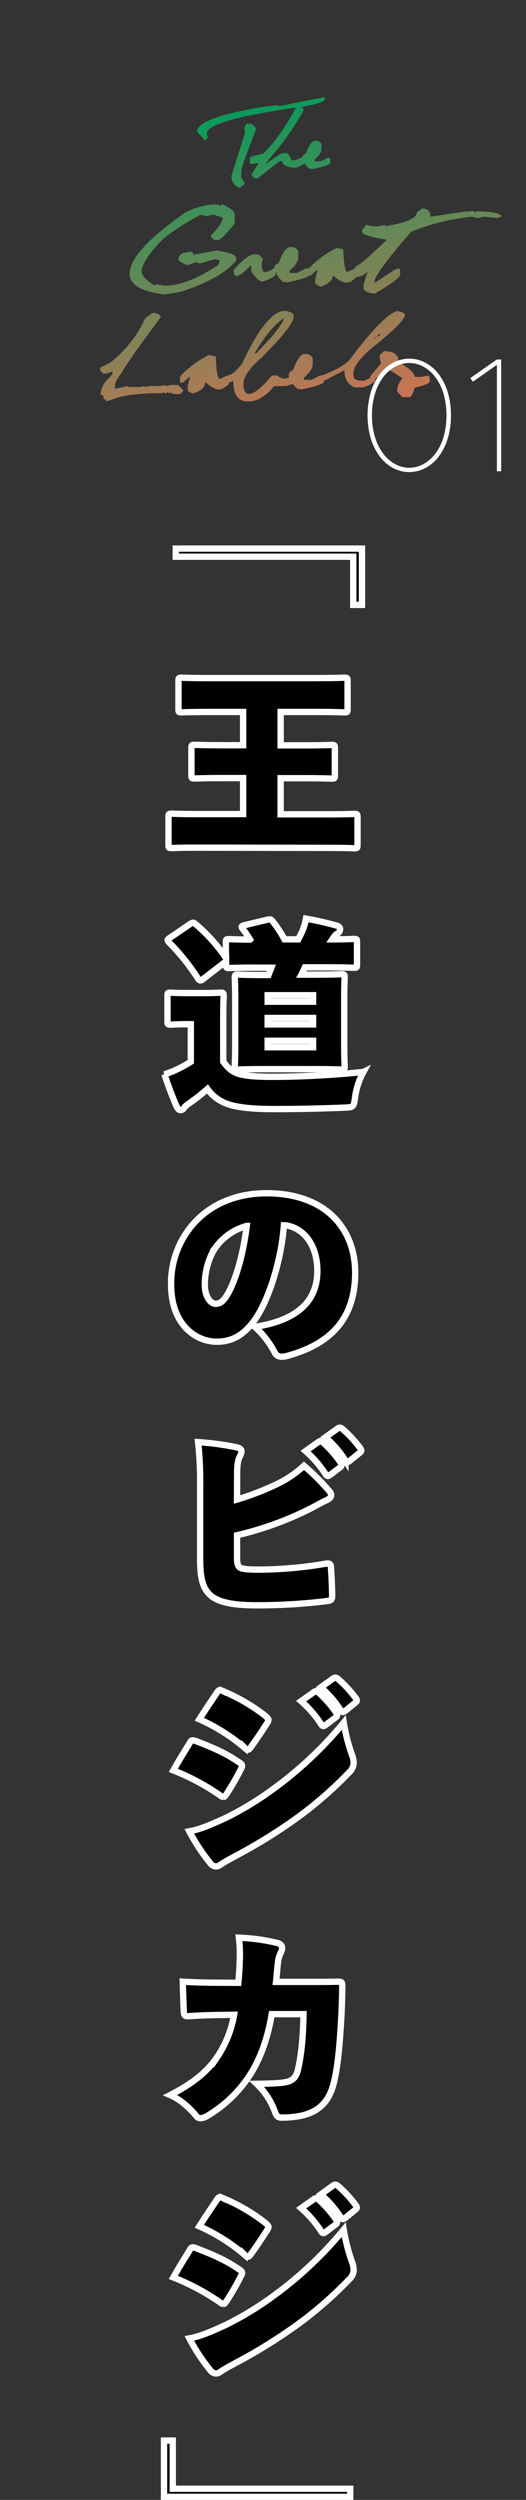 <svg xmlns="http://www.w3.org/2000/svg" xmlns:xlink="http://www.w3.org/1999/xlink" viewBox="0 0 207.48 986.08"><rect x="0" y="0" width="207.48" height="986.08" fill="#333333" stroke="none"/><defs><style>.cls-1{stroke:#fff;stroke-width:2.5px;}.cls-2{fill:url(#名称未設定グラデーション_14);}.cls-3{fill:url(#名称未設定グラデーション_14-2);}.cls-4{fill:url(#名称未設定グラデーション_14-3);}.cls-5{fill:url(#名称未設定グラデーション_14-4);}.cls-6{fill:url(#名称未設定グラデーション_14-5);}.cls-7{fill:url(#名称未設定グラデーション_14-6);}.cls-8{fill:url(#名称未設定グラデーション_14-7);}.cls-9{fill:url(#名称未設定グラデーション_14-8);}.cls-10{fill:url(#名称未設定グラデーション_14-9);}.cls-11{fill:url(#名称未設定グラデーション_14-10);}.cls-12{fill:url(#名称未設定グラデーション_14-11);}.cls-13{fill:url(#名称未設定グラデーション_14-12);}.cls-14{fill:url(#名称未設定グラデーション_14-13);}.cls-15{fill:url(#名称未設定グラデーション_14-14);}.cls-16{fill:none;}.cls-17{fill:#fff;}</style><linearGradient id="名称未設定グラデーション_14" x1="130.05" y1="161.86" x2="94.38" y2="8.65" gradientUnits="userSpaceOnUse"><stop offset="0" stop-color="#c77555"/><stop offset="0.83" stop-color="#009c5a"/></linearGradient><linearGradient id="名称未設定グラデーション_14-2" x1="133.87" y1="160.97" x2="98.2" y2="7.76" xlink:href="#名称未設定グラデーション_14"/><linearGradient id="名称未設定グラデーション_14-3" x1="146.93" y1="157.93" x2="111.26" y2="4.72" xlink:href="#名称未設定グラデーション_14"/><linearGradient id="名称未設定グラデーション_14-4" x1="89.3" y1="171.35" x2="53.64" y2="18.14" xlink:href="#名称未設定グラデーション_14"/><linearGradient id="名称未設定グラデーション_14-5" x1="114.27" y1="165.54" x2="78.6" y2="12.33" xlink:href="#名称未設定グラデーション_14"/><linearGradient id="名称未設定グラデーション_14-6" x1="128.1" y1="162.32" x2="92.43" y2="9.11" xlink:href="#名称未設定グラデーション_14"/><linearGradient id="名称未設定グラデーション_14-7" x1="142.97" y1="158.85" x2="107.31" y2="5.64" xlink:href="#名称未設定グラデーション_14"/><linearGradient id="名称未設定グラデーション_14-8" x1="180.97" y1="150.01" x2="145.3" y2="-3.2" xlink:href="#名称未設定グラデーション_14"/><linearGradient id="名称未設定グラデーション_14-9" x1="61.44" y1="177.84" x2="25.77" y2="24.63" xlink:href="#名称未設定グラデーション_14"/><linearGradient id="名称未設定グラデーション_14-10" x1="85.94" y1="172.13" x2="50.27" y2="18.92" xlink:href="#名称未設定グラデーション_14"/><linearGradient id="名称未設定グラデーション_14-11" x1="109.43" y1="166.66" x2="73.76" y2="13.45" xlink:href="#名称未設定グラデーション_14"/><linearGradient id="名称未設定グラデーション_14-12" x1="124.19" y1="163.23" x2="88.52" y2="10.02" xlink:href="#名称未設定グラデーション_14"/><linearGradient id="名称未設定グラデーション_14-13" x1="147.71" y1="157.75" x2="112.04" y2="4.54" xlink:href="#名称未設定グラデーション_14"/><linearGradient id="名称未設定グラデーション_14-14" x1="159.05" y1="155.11" x2="123.38" y2="1.9" xlink:href="#名称未設定グラデーション_14"/></defs><g id="レイヤー_2" data-name="レイヤー 2"><g id="レイヤー_1-2" data-name="レイヤー 1"><path class="cls-1" d="M142.78,238.59h-3.44v-19h-70v-3.2h73.44Z"/><path class="cls-1" d="M77.1,334.35c-6.48,0-8.8.16-9.36.16-1.2,0-1.28-.08-1.28-1.28v-11c0-1.2.08-1.28,1.28-1.28.56,0,2.88.16,9.36.16H95.9V306.91H87.58c-7.52,0-10.24.16-10.8.16-1.2,0-1.28-.08-1.28-1.28V295.07c0-1.2.08-1.28,1.28-1.28.56,0,3.28.16,10.8.16H95.9V280.83H82c-7.2,0-9.76.16-10.32.16-1.2,0-1.28-.08-1.28-1.28V268.59c0-1.2.08-1.28,1.28-1.28.56,0,3.12.16,10.32.16H125.5c7.2,0,9.76-.16,10.32-.16,1.2,0,1.28.08,1.28,1.28v11.12c0,1.2-.08,1.28-1.28,1.28-.56,0-3.12-.16-10.32-.16H110.7V294H120c7.52,0,10.24-.16,10.8-.16,1.2,0,1.28.08,1.28,1.28v10.72c0,1.2-.08,1.28-1.28,1.28-.56,0-3.28-.16-10.8-.16H110.7v14.24h19.68c6.48,0,8.8-.16,9.36-.16,1.2,0,1.28.08,1.28,1.28v11c0,1.2-.08,1.28-1.28,1.28-.56,0-2.88-.16-9.36-.16Z"/><path class="cls-1" d="M75.26,404H73.74c-4.48,0-5.84.16-6.4.16-1.2,0-1.28-.08-1.28-1.28V392.83c0-1.2.08-1.28,1.28-1.28.56,0,1.92.16,6.4.16h6.64c4.48,0,6-.16,6.56-.16,1.2,0,1.28.08,1.28,1.28,0,.56-.16,3.2-.16,7.84v18.08c1.84,2.48,3.36,4,6.24,4.88,2.72.8,7,1.12,13.12,1.12,10.48,0,23.6-.64,35.92-1.92a28.87,28.87,0,0,0-3.28,10c-.56,3.92-.56,3.92-4.48,4.08-10.08.4-19,.56-27.84.56-7.52,0-13.6-.56-17.52-1.84a16.41,16.41,0,0,1-8.4-6.08,82.06,82.06,0,0,1-7.68,6A6.58,6.58,0,0,0,72.62,437a1.73,1.73,0,0,1-1.52.88c-.48,0-1-.56-1.44-1.44-1.52-3.52-3.2-7.76-4.8-12.72A26.41,26.41,0,0,0,69.42,422a49.1,49.1,0,0,0,5.84-3.2Zm25.92-22.32c-7.44,0-10.16.16-10.72.16-1.2,0-1.28-.08-1.28-1.28v-1.44l-.56.48-8.56,6.64a1.76,1.76,0,0,1-1,.48c-.32,0-.64-.24-1-.8a86,86,0,0,0-11.28-14.08c-.4-.4-.64-.72-.64-1s.32-.56.8-.88l8-5.44a2.61,2.61,0,0,1,1.2-.56c.32,0,.64.24,1.12.64a65.82,65.82,0,0,1,11.6,12.88l.24.4v-6.16c0-1.2.08-1.28,1.28-1.28.48,0,2.72.16,8.24.16a44,44,0,0,0-2.72-4c-.32-.48-.56-.72-.56-1s.32-.48,1-.64l9-2.16c1.36-.32,1.6-.16,2.32.72a50.39,50.39,0,0,1,4.56,7h5.44l1.44-2.88a23.42,23.42,0,0,0,1.6-5.28,115.77,115.77,0,0,1,12,2.72c.88.24,1.44.72,1.44,1.36a1.92,1.92,0,0,1-1,1.76,5.06,5.06,0,0,0-1.6,1.6l-.48.72c5.68,0,8-.16,8.48-.16,1.2,0,1.28.08,1.28,1.28v8.8c0,1.2-.08,1.28-1.28,1.28-.56,0-3.28-.16-10.72-.16h-8.56c-.48,1-.88,2-1.36,2.88h5.44c7.12,0,9.68-.16,10.32-.16,1.2,0,1.28.08,1.28,1.28,0,.56-.16,3.44-.16,8.4v18.24c0,5,.16,7.84.16,8.4,0,1.2-.08,1.28-1.28,1.28-.64,0-3.2-.16-10.32-.16H104.22c-7.12,0-9.68.16-10.32.16-1.2,0-1.28-.08-1.28-1.28,0-.64.16-3.44.16-8.4V394.11c0-5-.16-7.76-.16-8.4,0-1.2.08-1.28,1.28-1.28.64,0,3.2.16,10.32.16h1.68l1.12-2.88Zm22.32,10.88H105.58v2.56H123.5Zm-17.92,11.52H123.5v-2.56H105.58Zm17.92,9v-2.56H105.58v2.56Z"/><path class="cls-1" d="M125.18,501.23c0-7.92-3.52-15.84-11.6-17.76a9.85,9.85,0,0,0-1.6-.16c-.88,12.88-5.84,30.08-12.24,38.32-4.48,5.76-9,7.6-14.32,7.6-7.84,0-17.92-6.4-17.92-22.48a35.33,35.33,0,0,1,9.12-24.4c6.88-7.6,17-11.68,28.48-11.68,24,0,35,14.64,35,31.28,0,19.76-11.44,28.64-26.8,32.88-2.4.64-4.16.4-5-1.44a35.34,35.34,0,0,0-7.76-10C118.94,520.51,125.18,512,125.18,501.23Zm-40-9.36c-2.8,3.84-4.4,9.68-4.4,14.8,0,4.72,2.24,7.6,4.24,7.6,1.52,0,2.8-.64,4.4-3.2,3-4.8,6.24-14.48,7.92-27.52A22.59,22.59,0,0,0,85.18,491.87Z"/><path class="cls-1" d="M93.5,591.48a107.8,107.8,0,0,0,16.24-6.32,43,43,0,0,0,10.16-7,89.25,89.25,0,0,1,9.92,9.92,2.73,2.73,0,0,1,.8,1.68c0,.72-.56,1.44-1.84,2-1.52.64-2.64,1.36-6,3.12A128.26,128.26,0,0,1,93.5,605.56v8.56c0,1.84.08,3.12.88,4,.64.72,2.88,1,7.52,1a158.64,158.64,0,0,0,26-2.24c2.24-.4,2.56-.08,2.64,1.44.24,3.12.4,7,.48,10.88,0,1.84-.32,2.08-2,2.32a221.82,221.82,0,0,1-28,1.68c-8.8,0-14.16-1.12-17.28-3.36-3.84-2.88-4.8-7.2-4.8-15.28V586.52a144,144,0,0,0-.8-17.68,106.82,106.82,0,0,1,15.36,2.08c1.2.32,1.76.8,1.76,1.6a5.37,5.37,0,0,1-.72,2.08c-.64,1.28-1,3.12-1,6.4Zm32.24-22.8c.72-.48,1-.24,1.52.16a43.57,43.57,0,0,1,7.2,8.24,1.13,1.13,0,0,1-.16,1.6l-4.24,3.2c-.64.48-1.12.4-1.52-.24a43.27,43.27,0,0,0-8-9.28Zm7.52-5.28c.64-.4,1.12-.32,1.84.24a47.51,47.51,0,0,1,7,7.6,1.69,1.69,0,0,1,.4.88c0,.32-.16.56-.56.88l-4.16,3.36c-.56.4-1,.48-1.52-.24a42.15,42.15,0,0,0-7.92-9.2Z"/><path class="cls-1" d="M74.94,687.32c.48-1,1-1,2.16-.64,7.2,2.8,11.52,4.64,16.64,8.08,1.28.8,1.76,1.2,1.76,1.76a3.15,3.15,0,0,1-.4,1.12,100.46,100.46,0,0,1-5.84,10.16c-.48.72-.8,1-1.12,1a2.13,2.13,0,0,1-1.12-.48,91.16,91.16,0,0,0-18.64-10C70.94,693.72,73.26,690.12,74.94,687.32ZM89.18,717a127.4,127.4,0,0,0,19.28-11.84,150.32,150.32,0,0,0,27.12-25.68,72.59,72.59,0,0,0,3.2,12.56,9.39,9.39,0,0,1,.72,3.28,5.17,5.17,0,0,1-1.76,3.76,153.3,153.3,0,0,1-20.4,17.84,208.7,208.7,0,0,1-24.8,15.36c-1.6.88-3.76,2-5.76,3.36a2.58,2.58,0,0,1-1.6.56A2.87,2.87,0,0,1,83,735a75.23,75.23,0,0,1-8.32-12.64C79.1,721.56,83.42,719.64,89.18,717Zm-3.76-49.12c.88-1.44,1.2-1.44,2.4-.88a71.78,71.78,0,0,1,16.88,9.84c.8.72,1.2,1.2,1.2,1.6a2.13,2.13,0,0,1-.4,1c-2,3.2-4.56,7-6.64,9.84-.48.64-.72.88-1.12.88s-.72-.24-1.28-.8a73.32,73.32,0,0,0-17.84-11.2C81.5,673.64,83.58,670.6,85.42,667.88Zm38.56-.56c.72-.48,1-.24,1.52.16a43.57,43.57,0,0,1,7.2,8.24,1.13,1.13,0,0,1-.16,1.6l-4.24,3.2c-.64.48-1.12.4-1.52-.24a43.27,43.27,0,0,0-8-9.28ZM131.5,662c.64-.4,1.12-.32,1.84.24a47.51,47.51,0,0,1,7,7.6,1.69,1.69,0,0,1,.4.88c0,.32-.16.56-.56.88L136,675c-.56.4-1,.48-1.52-.24a42.15,42.15,0,0,0-7.92-9.2Z"/><path class="cls-1" d="M94,782.11c.32-3.44.48-5.76.56-8.8a56.61,56.61,0,0,0-.32-9,75.6,75.6,0,0,1,15.12,2.08c1.36.32,1.92,1.12,1.92,2a4.72,4.72,0,0,1-.56,1.92,11.12,11.12,0,0,0-1.12,4.16c-.24,1.84-.4,4.48-.72,7.28h11c4.4,0,9,0,13.28-.08,1.68,0,1.84.16,1.84,1.76,0,3.68-.16,6.72-.24,9.76-.8,15.92-1.84,23.52-3.2,28.8-1.84,7-5.76,11.12-13.2,12.64a37.87,37.87,0,0,1-7.28.64c-1.28,0-1.92-.32-2.64-2.32a28.68,28.68,0,0,0-7.2-11c6.72-.08,10.08-.32,11.76-.72,2.32-.56,3.84-1.68,4.56-5,1.36-6,2-12.88,2.16-21.76H107.18c-1.44,8.88-4.32,17.36-8.56,23.92a50.92,50.92,0,0,1-16.48,16,6.18,6.18,0,0,1-3,1.12,1.91,1.91,0,0,1-1.6-.72c-2.56-3.12-6.24-6.64-10.4-8.4,8.48-4.4,14.24-8.8,18.4-14.8a43.11,43.11,0,0,0,6.8-16.88l-5.28.08c-4.88.08-8,.16-12.56.48-1.52.16-1.92-.32-2-1.68-.16-3.36-.32-8.56-.4-11.92,5.76.32,10.56.4,14.88.4Z"/><path class="cls-1" d="M74.94,887.32c.48-1,1-1,2.16-.64,7.2,2.8,11.52,4.64,16.64,8.08,1.28.8,1.76,1.2,1.76,1.76a3.15,3.15,0,0,1-.4,1.12,100.46,100.46,0,0,1-5.84,10.16c-.48.72-.8,1-1.12,1a2.13,2.13,0,0,1-1.12-.48,91.16,91.16,0,0,0-18.64-10C70.94,893.72,73.26,890.12,74.94,887.32ZM89.18,917a127.4,127.4,0,0,0,19.28-11.84,150.32,150.32,0,0,0,27.12-25.68,72.59,72.59,0,0,0,3.2,12.56,9.39,9.39,0,0,1,.72,3.28,5.17,5.17,0,0,1-1.76,3.76,153.3,153.3,0,0,1-20.4,17.84,208.7,208.7,0,0,1-24.8,15.36c-1.6.88-3.76,2-5.76,3.36a2.58,2.58,0,0,1-1.6.56A2.87,2.87,0,0,1,83,935a75.23,75.23,0,0,1-8.32-12.64C79.1,921.56,83.42,919.64,89.18,917Zm-3.76-49.12c.88-1.44,1.2-1.44,2.4-.88a71.78,71.78,0,0,1,16.88,9.84c.8.72,1.2,1.2,1.2,1.6a2.13,2.13,0,0,1-.4,1c-2,3.2-4.56,7-6.64,9.84-.48.64-.72.88-1.12.88s-.72-.24-1.28-.8a73.32,73.32,0,0,0-17.84-11.2C81.5,873.64,83.58,870.6,85.42,867.88Zm38.56-.56c.72-.48,1-.24,1.52.16a43.57,43.57,0,0,1,7.2,8.24,1.13,1.13,0,0,1-.16,1.6l-4.24,3.2c-.64.48-1.12.4-1.52-.24a43.27,43.27,0,0,0-8-9.28ZM131.5,862c.64-.4,1.12-.32,1.84.24a47.51,47.51,0,0,1,7,7.6,1.69,1.69,0,0,1,.4.88c0,.32-.16.56-.56.88L136,875c-.56.4-1,.48-1.52-.24a42.15,42.15,0,0,0-7.92-9.2Z"/><path class="cls-1" d="M64.7,962.67h3.44v19h70v3.2H64.7Z"/><path class="cls-2" d="M127.77,38.34l.39.39v.38q0,1.44-9.32,3.11l-.38.39-.39-.39Q81.56,47.38,81.56,52.69L82,54.24l-1.14,1.17-3.13-3.49q0-5.41,25.63-9.7l6.2-.78.39.39h.39ZM97.49,48.81H99c1.29.75,1.94,1.53,1.94,2.33Q95.16,66,95.16,67.45v2.72l1.16,1.55v.78c-.11.53-.76,1-1.94,1.55a4.84,4.84,0,0,1-3.1-4.66L96.71,52.3l-.39-1.16C96.58,49.59,97,48.81,97.49,48.81Z"/><path class="cls-3" d="M117,42c1.79.23,2.69.57,2.69,1v.67a106.39,106.39,0,0,1-12.4,17.75l-2.34,3v.34c3.62-2.9,6-4.36,7-4.36h1c.6,0,1.29,1,2.07,2.83l1.35,0,3-1.3.67,1v1.35c0,.45-1.15,1.08-3.43,1.91q-5.37-.27-5.37-2.79H111q-.75,0-9.39,7a2.25,2.25,0,0,1-2.34-1.34v-.34l2.69-4.36h-1a6.35,6.35,0,0,1-2.08.3l-.34-.35v-2q0-.6,5.1-1.63Q109.85,55.14,117,42Z"/><path class="cls-4" d="M124.4,55.45v.35l.34-.35h.34c1,.45,1.6.91,1.71,1.39v2q0,1.73-2.75,4.11v.68h2.41l2.79-1.41h1v2.07q0,.95-7.24,2.43l-.33-.34-.36.34c-1.59-1.18-2.39-2.32-2.39-3.41-.44.39-.66.32-.66-.22V61.76l.34-.35v-.34l1-.48C121.87,57.17,123.13,55.45,124.4,55.45Z"/><path class="cls-5" d="M83.24,80.64v.58l.58-.58h2.32l.59.58.58-.58h.58c2.88,1.43,4.44,2.6,4.66,3.49v4.09q-5.16,6.33-6.41,6.4H84.4l-1.16-1.16v-.58q4.65-4.83,4.65-7L84.4,84.71h-.58l-2.33.58-2.35-.58A101.21,101.21,0,0,0,64.58,94q-8.76,8.83-8.75,13.4c.48,1.76,2.23,3.52,5.25,5.26l.59-.58,2.91.58h.58q8.63,0,21-8.16l.59-1.75L85,102.21,78.56,104l-.58-.58H77.4l-3.49,1.17c-2.33-.91-3.5-1.69-3.5-2.33v-.58c.52-1.56,2.27-2.33,5.24-2.33l.58.58v.58l9.33-1.74q7.59,1.34,7.59,2.91v1.16Q87.21,109.92,71.58,115l-6.42,1.16q-14-1.56-14-8.16,0-8.84,21.57-23.9Q76.37,81.81,83.24,80.64Z"/><path class="cls-6" d="M100.34,100.35H102l1.62,1.62-.38,2.08v.83c.15,1.65.56,2.47,1.22,2.47a6.74,6.74,0,0,0,3.7-1.65H109l-.22,2.35q0,1.22-5.16,3-1.92,0-4.51-4.11v-2.06h-.41q-3.63,4-5.67,4l-.83-.83v-1.63Q97.63,100.35,100.34,100.35Z"/><path class="cls-7" d="M114.64,97.38v.42l.43-.42h.43c1.29.55,2,1.13,2.13,1.72v2.54c0,1.44-1.14,3.15-3.43,5.15v.85h3l3.5-1.77H122v2.58q0,1.18-9.06,3l-.41-.43-.45.43q-3-2.22-3-4.27-.84.73-.84-.27v-1.71l.43-.42v-.43l1.26-.6Q112.26,97.38,114.64,97.38Z"/><path class="cls-8" d="M132.78,97.8l2.62.55c.23,6,.76,8.92,1.57,8.92l3.61-1.55.14,3c0,.69-1.08,1.63-3.22,2.81V111l-.53.52q-2.37,0-5.25-2.64h-.53q0,2.56-4.73,4.21c-1.4-.52-2.1-1-2.1-1.57v-1.57l1-3.69-3,2.54h-1l.08-2.56A40.47,40.47,0,0,1,132.78,97.8Z"/><path class="cls-9" d="M166.52,82.23q3.24,0,3.24,3.24l14.55-2.16v.55l.54-.55H187l.54.55.55-.55h.54c6.1.24,9.16,1,9.16,2.16l-1.61.54-5.4-.54-2.15.54-2.7-.54a88.66,88.66,0,0,0-23.72,5.93q-14.55,16.6-14.55,19.94h.53l7.5-4.94,1.63-.55.53.55v1.94q0,1.55-10,7.48-4.45-.46-4.46-2.32v-1.09L145,107a5.92,5.92,0,0,1-4.48,2.23,1,1,0,0,1-1.09-1.17V107c0-1,.72-1.88,2.15-2.62q2.22-1.38,11-9.8Q142.79,93,142.8,91.4v-.54l1.62-2.15,2.7.54h2.15l2.7-.54v.54q12.39-2.06,12.39-5.39Z"/><path class="cls-10" d="M60.19,123.46h.41a2.73,2.73,0,0,1,2.85,1.63Q51.68,140.65,48,147q-2.64,3.66-2.64,4.79v1.63l5.07-1.16v.4h4.87l1.63-.4.4.4,2-.4h4.07l1.61-.41.41.41,2-.41h2.83l2,2v.4l-1.21,1.22h-.81c-1.89,0-2.83-.27-2.83-.81l-.41.41h-.41l-.4-.41-.41.41h-.82l-.4-.41-.41.41h-.41q-14,0-20.27,2.83l-1.63.41c0-.44-.31-.78-.93-1,0-1.08-.41-1.61-1.22-1.61A8.93,8.93,0,0,1,43.16,149l1.23-1.61v-.82l-2.45.82h-1.2l-1.22-1.23V145l4-2a47.37,47.37,0,0,0,13-15.83C56.55,126.21,57.76,125,60.19,123.46Z"/><path class="cls-11" d="M82.47,140l2.62.54c.23,5.95.76,8.92,1.57,8.92l3.61-1.55.13,2.95q0,1-3.22,2.81v-.52l-.52.52q-2.37,0-5.26-2.64h-.52c0,1.71-1.58,3.12-4.73,4.21-1.4-.51-2.1-1-2.1-1.57v-1.57l1-3.68-3,2.54H71l.07-2.56A40.65,40.65,0,0,1,82.47,140Z"/><path class="cls-12" d="M112.4,122.59c2.09.33,3.22.9,3.38,1.68v.84q0,3.27-12.63,16Q96,147.26,96,151.61c.14,2.52.84,3.78,2.09,3.78,2.09,0,5.14-2.43,9.18-7.28h2.11a4.72,4.72,0,0,0,2.93,1.27,14.6,14.6,0,0,0,4.39-1.61l.4.42.28,1.81q0,1.06-4.49,2.25l-4.77.07q-4.47,5.46-9.17,6H97.7Q92,158.48,92,150c-.25.58-1.08.87-2.46.87l.27-2.77h.43l.13-.16q2.23-.65,5.22-4.71Q105.24,122.58,112.4,122.59ZM100.63,139v.4h.42l5.9-6.3q5-6.07,5-7.56Q106.67,128.93,100.63,139Z"/><path class="cls-13" d="M120.33,139.52V140l.43-.43h.42c1.3.56,2,1.13,2.14,1.73v2.54c0,1.43-1.15,3.15-3.43,5.14v.85h3l3.49-1.76h1.28v2.58q0,1.18-9.06,3l-.4-.42-.45.42q-3-2.2-3-4.26c-.55.49-.83.4-.83-.28v-1.7l.43-.43v-.43l1.26-.6Q117.95,139.52,120.33,139.52Z"/><path class="cls-14" d="M156.59,122.66c2.07.35,3.1.87,3.1,1.56q0,2.69-13,13-7.28,6.36-7.27,9.86v1.57c.22,1,1.6,1.55,4.15,1.55l4.6-2.06c-.21,1.53-.2,2.15,0,1.87a10.38,10.38,0,0,1-5.12,2.79H140c-2.76-1-4.15-3.27-4.15-6.75l-9.31,4.81-.46-1.09v-1.34q8.91-3.27,11.85-6.53Q150.63,124.75,156.59,122.66Zm-8.83,10.91h.51c0-.69.52-1,1.57-1v-1Z"/><path class="cls-15" d="M151.35,138.55h.52c3.56,0,5.33,1.42,5.33,4.27q6.39,3.65,6.39,5.84h2.65l2.66-.53.54.53.08,1.7q0,1.21-5.93,2.56c-.72,2.49-1.43,3.73-2.14,3.73h-2.66l-2.13-2.13a7.39,7.39,0,0,1,2.13-5.32l-5.85-3.72-6.75,5.45-.14-2.54,4.23-5-.54-2.65v-.55Z"/><rect class="cls-16" width="207.48" height="200.59"/><path class="cls-17" d="M177.87,163.85a30.25,30.25,0,0,1-1.39,9.55,22.79,22.79,0,0,1-3.67,7,15.56,15.56,0,0,1-5.27,4.34,13.45,13.45,0,0,1-12.23,0,15.4,15.4,0,0,1-5.25-4.34,23,23,0,0,1-3.67-7,33.11,33.11,0,0,1,0-19.12,22.6,22.6,0,0,1,3.67-7,15.37,15.37,0,0,1,5.25-4.33,13.45,13.45,0,0,1,12.23,0,15.52,15.52,0,0,1,5.27,4.33,22.39,22.39,0,0,1,3.67,7A30.42,30.42,0,0,1,177.87,163.85Zm-31.14,0a28.45,28.45,0,0,0,1.26,8.82,21,21,0,0,0,3.33,6.48,14.6,14.6,0,0,0,4.72,4,11.64,11.64,0,0,0,5.38,1.36,11.75,11.75,0,0,0,5.41-1.36,14.53,14.53,0,0,0,4.73-4,20.57,20.57,0,0,0,3.31-6.48,31.74,31.74,0,0,0,0-17.64,20.57,20.57,0,0,0-3.31-6.48,14.53,14.53,0,0,0-4.73-4,11.75,11.75,0,0,0-5.41-1.36,11.64,11.64,0,0,0-5.38,1.36,14.6,14.6,0,0,0-4.72,4A21,21,0,0,0,148,155,28.45,28.45,0,0,0,146.73,163.85Z"/><path class="cls-17" d="M197.69,141.8v44.1H196v-42l-9.47,6.66-1.06-1.4L196,141.8Z"/></g></g></svg>